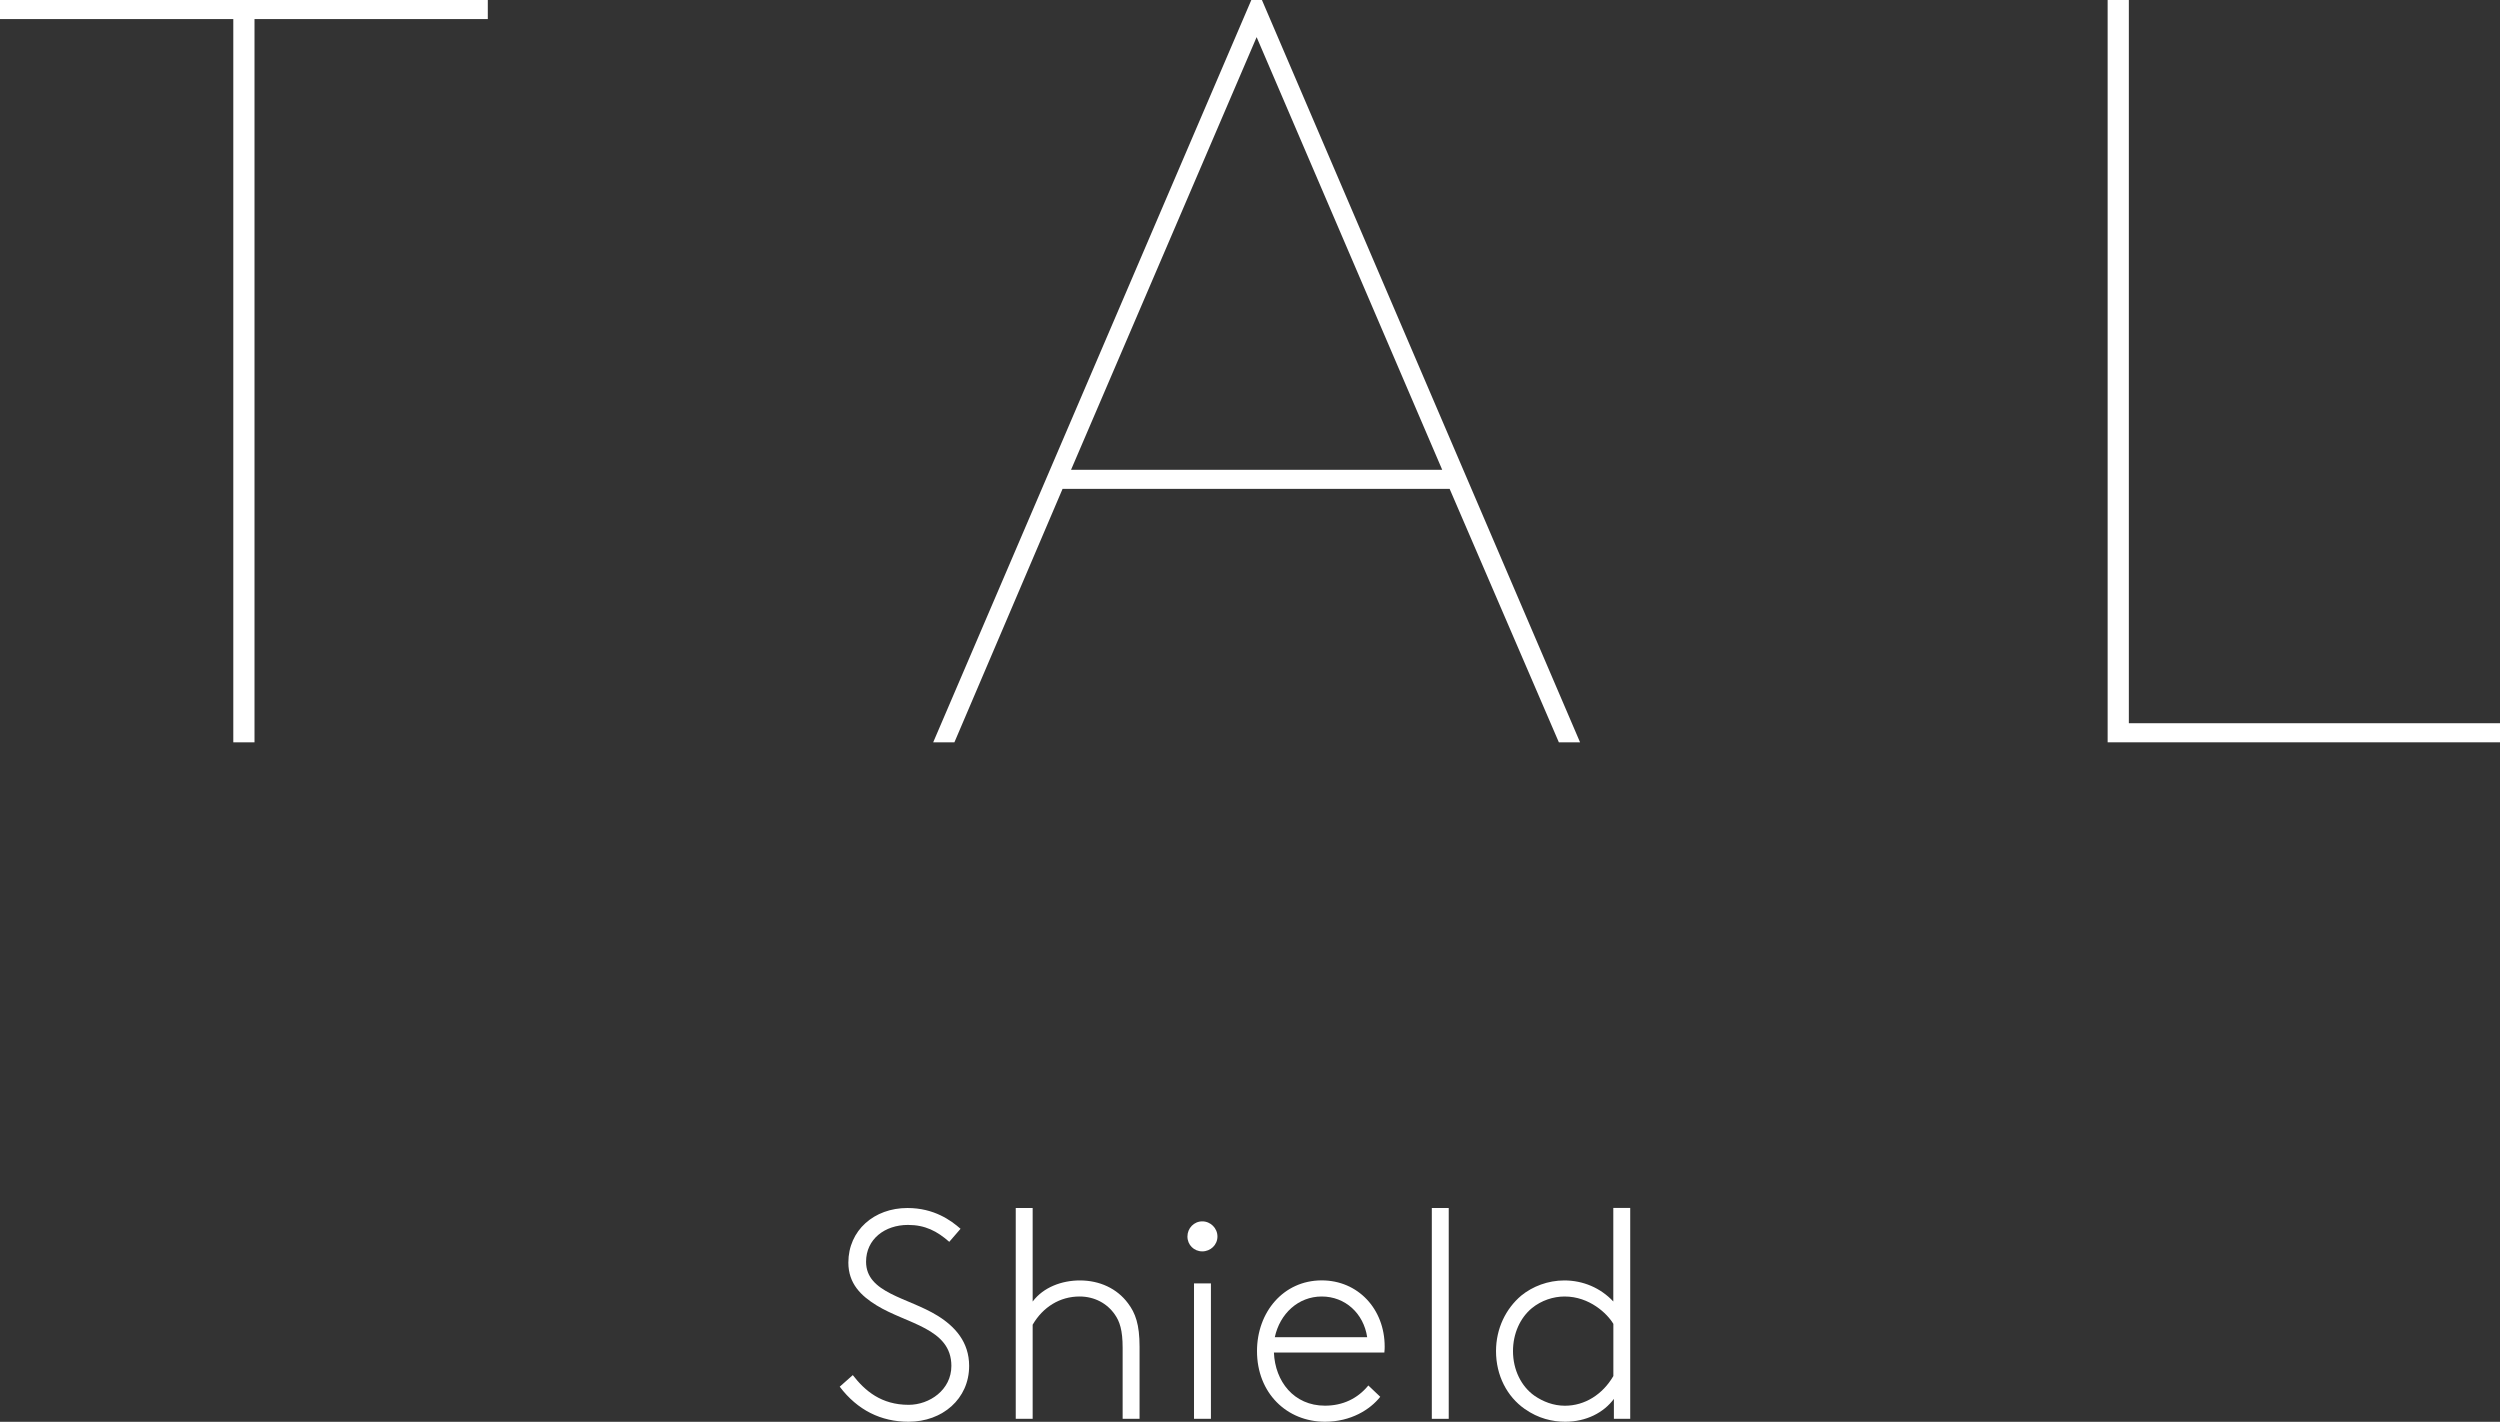 <?xml version="1.0" encoding="UTF-8"?>
<svg id="Ebene_2" data-name="Ebene 2" xmlns="http://www.w3.org/2000/svg" viewBox="0 0 471.5 268.15">
  <rect x="0" y="0" width="471.5" height="268.15" fill="#333333" stroke="none"/>
  <defs>
    <style>
      .cls-1 {
        fill: #fff;
        stroke-width: 0px;
      }
    </style>
  </defs>
  <g id="Ebene_3" data-name="Ebene 3">
    <path class="cls-1" d="M0,0h92v3.6h-44v136.4h-4V3.6H0V0Z"/>
    <path class="cls-1" d="M273.4,92.2h-73l-20.4,47.8h-4L236,0h2l60,140h-4l-20.6-47.8ZM202,88.6h70L237,7l-35,81.6Z"/>
    <path class="cls-1" d="M401.5,136.4h70v3.6h-74V0h4v136.4Z"/>
    <g>
      <path class="cls-1" d="M160.84,259.35c2.3,2.97,5.38,5.6,10.53,5.6,3.92,0,8.06-2.8,8.06-7.34,0-7.11-8.4-7.9-14.11-11.42-2.91-1.79-5.32-4.09-5.32-8.06,0-6.1,4.87-10.3,11.14-10.3,5.04,0,8.23,2.35,10.02,3.92l-2.13,2.46c-2.3-2.02-4.54-3.19-7.79-3.19-4.37,0-7.9,2.69-7.9,6.94,0,5.94,7.9,6.72,13.5,10.19,3.25,2.02,5.94,4.93,5.94,9.46,0,6.22-5.04,10.53-11.42,10.53-5.21,0-9.63-2.18-12.99-6.61l2.46-2.18Z"/>
      <path class="cls-1" d="M194.77,245.46c2.02-2.69,5.49-3.97,8.9-3.97,3.7,0,7,1.51,9.07,4.31,1.4,1.85,2.18,3.98,2.18,8.18v13.61h-3.19v-13.38c0-3.36-.56-4.98-1.46-6.27-1.46-2.13-3.86-3.42-6.66-3.42-3.7,0-6.89,1.96-8.85,5.32v17.75h-3.19v-39.76h3.19v17.64Z"/>
      <path class="cls-1" d="M226.75,230.35c1.57,0,2.86,1.29,2.86,2.86s-1.29,2.8-2.86,2.8-2.8-1.23-2.8-2.8,1.23-2.86,2.8-2.86ZM225.19,242.05h3.19v25.54h-3.19v-25.54Z"/>
      <path class="cls-1" d="M260.31,263.44c-1.9,2.41-5.54,4.7-10.42,4.7-7.17,0-12.82-5.38-12.82-13.33,0-7.34,4.98-13.33,12.21-13.33,6.83,0,11.87,5.38,11.87,12.49,0,.22,0,.62-.06,1.12h-20.83c.22,5.43,3.75,10.02,9.63,10.02,3.36,0,6.16-1.34,8.18-3.81l2.24,2.13ZM240.43,252.19h17.42c-.67-4.48-4.14-7.67-8.57-7.67s-7.9,3.25-8.85,7.67Z"/>
      <path class="cls-1" d="M270.04,227.83h3.19v39.76h-3.19v-39.76Z"/>
      <path class="cls-1" d="M287.58,265.74c-3.36-2.35-5.43-6.33-5.43-10.92,0-4.26,1.85-8.01,4.76-10.47,2.13-1.74,5.04-2.86,8.12-2.86,3.53,0,6.83,1.4,9.24,3.97v-17.64h3.19v39.76h-3.08v-3.75c-1.9,2.58-5.21,4.31-9.18,4.31-2.41,0-5.1-.62-7.62-2.41ZM304.27,249.67c-1.12-1.9-4.48-5.15-9.18-5.15-2.13,0-4.37.73-6.16,2.18-2.24,1.85-3.58,4.82-3.58,8.12,0,3.53,1.57,6.66,4.03,8.4,1.62,1.12,3.58,1.9,5.77,1.9,3.75,0,7.11-2.13,9.13-5.6v-9.86Z"/>
    </g>
  </g>
</svg>